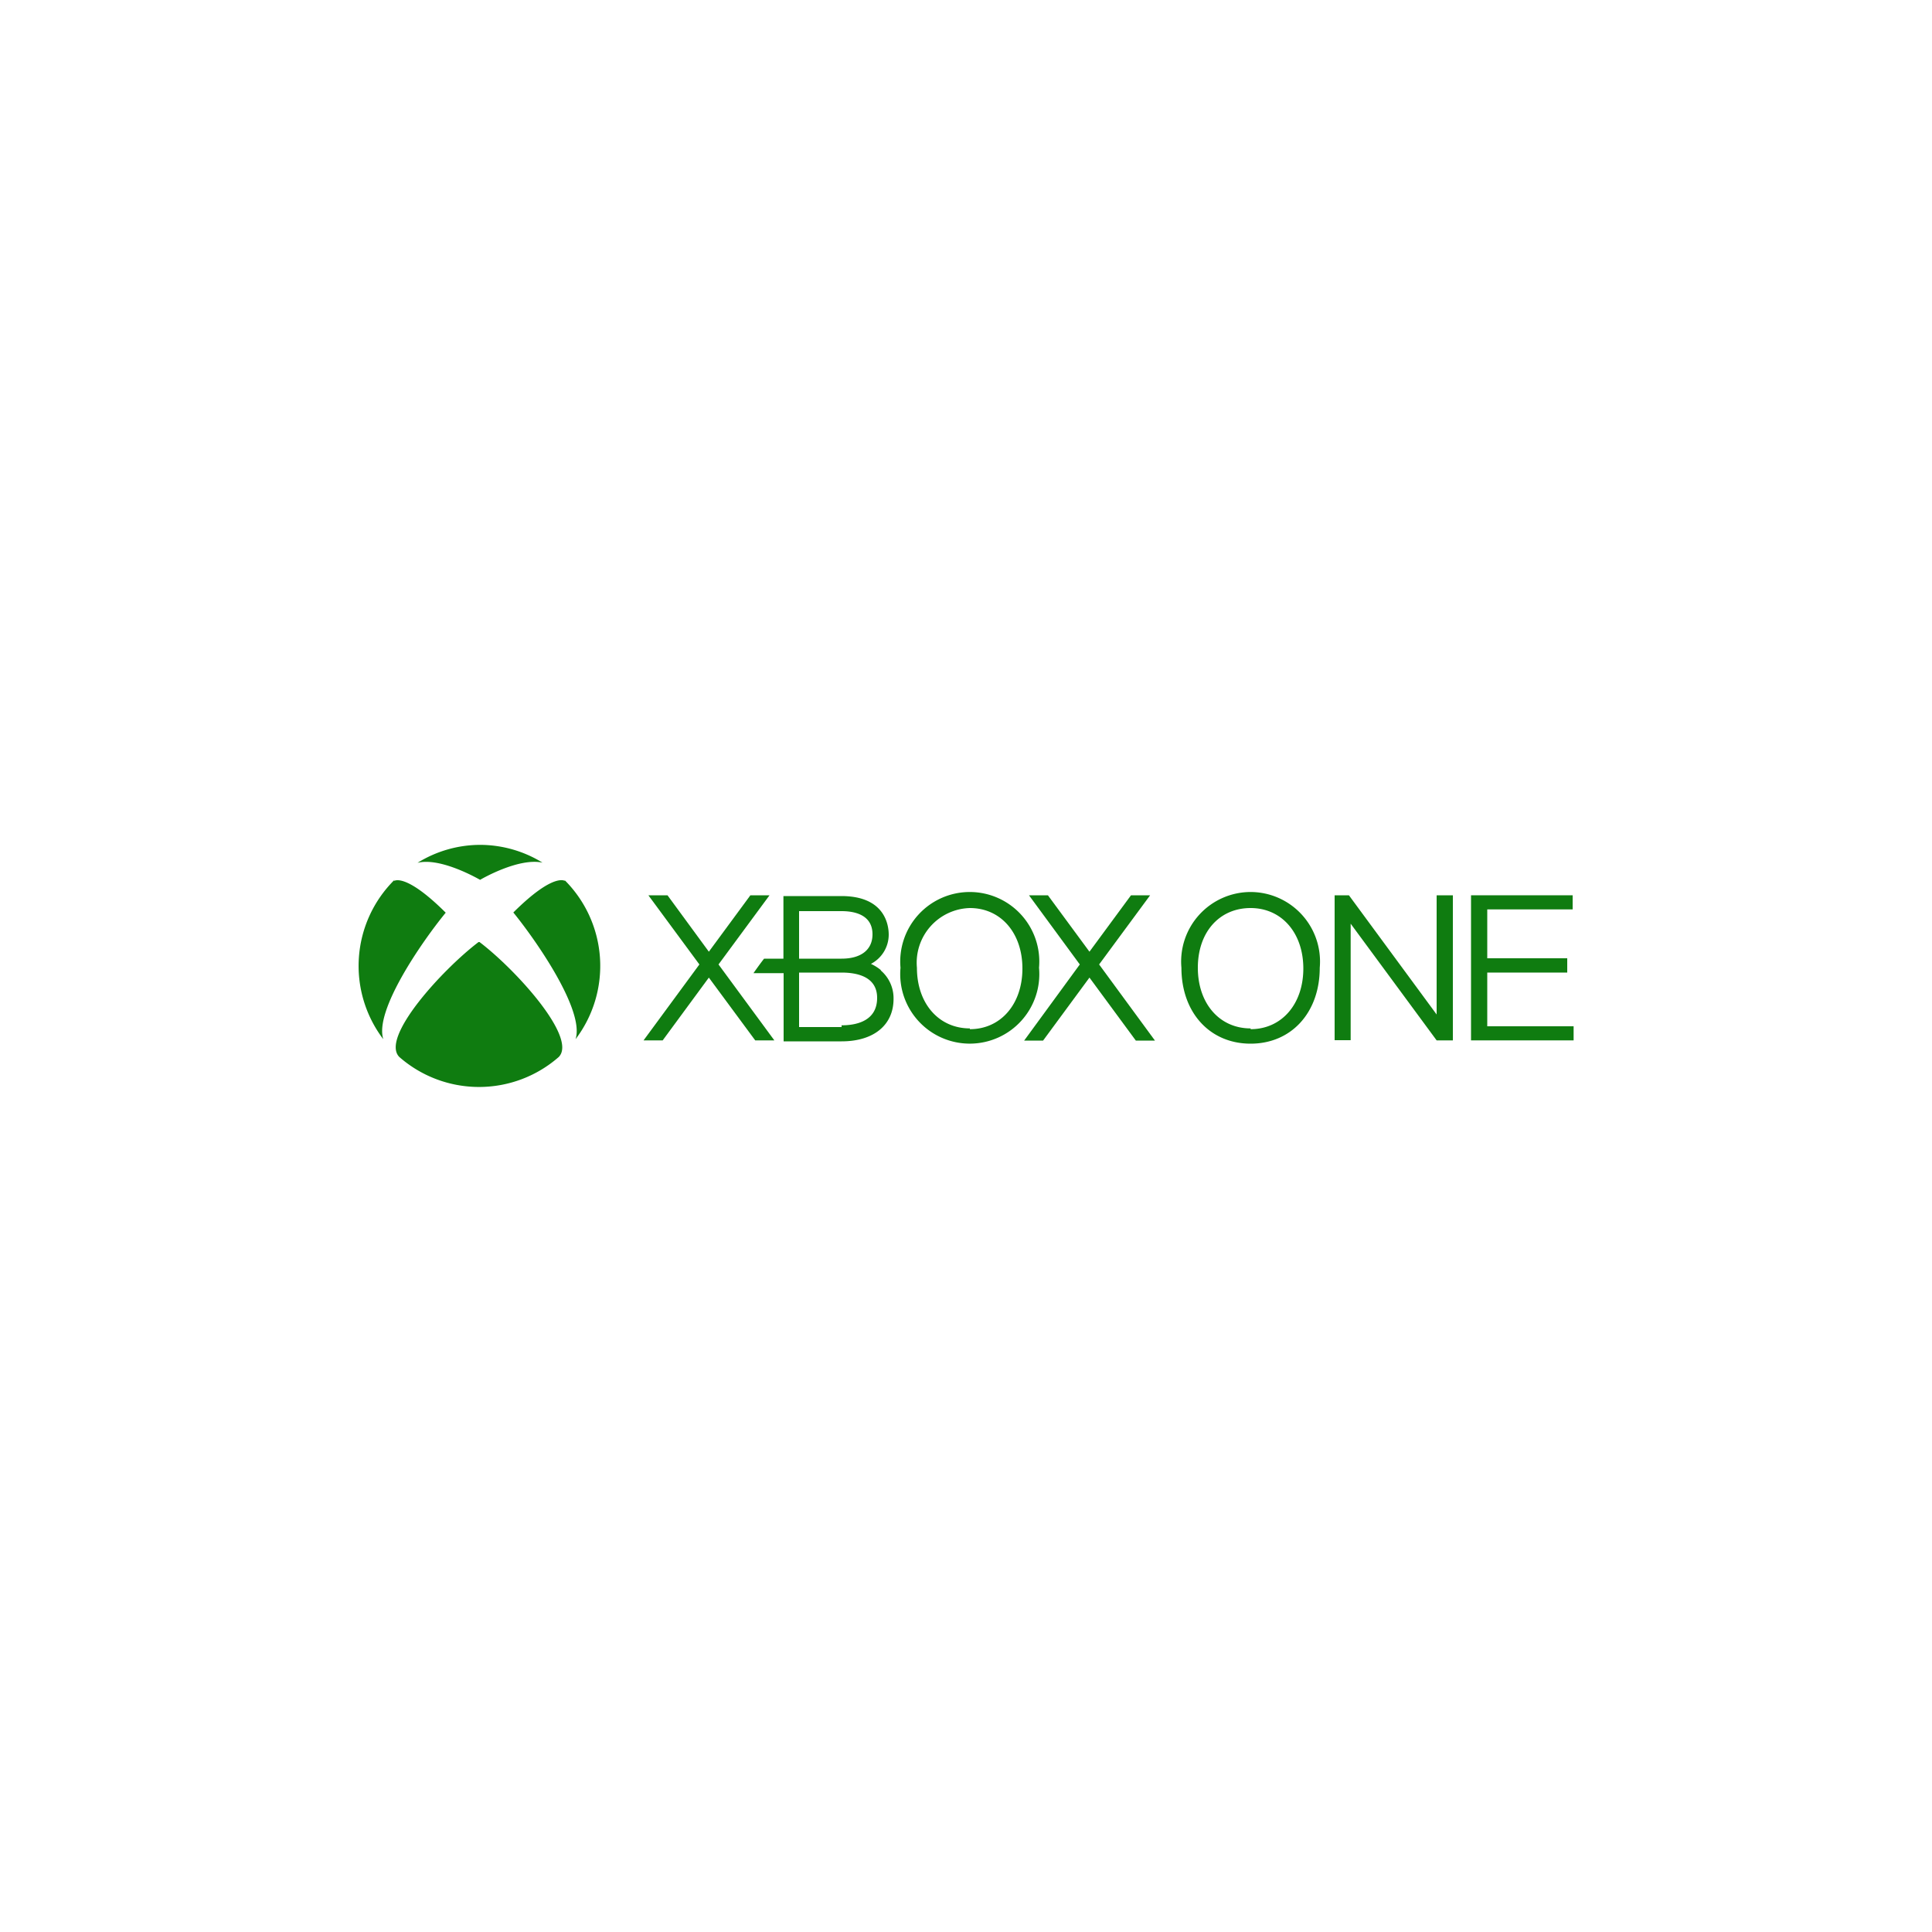 <svg id="Capa_1" data-name="Capa 1" xmlns="http://www.w3.org/2000/svg" viewBox="0 0 100 100"><defs><style>.cls-1{fill:#0f7c10;}</style></defs><polygon class="cls-1" points="58.79 53.86 56.39 50.6 53.99 53.86 53.01 53.86 55.89 49.92 53.26 46.34 54.24 46.34 56.39 49.26 58.54 46.34 59.53 46.34 56.89 49.92 59.78 53.86 58.79 53.86"/><polygon class="cls-1" points="40.08 53.85 37.19 49.92 39.83 46.34 38.84 46.34 36.69 49.26 34.55 46.34 33.56 46.34 36.2 49.92 33.31 53.85 34.3 53.85 36.69 50.6 39.09 53.85 40.08 53.85"/><path class="cls-1" d="M45.58,50.2a2.42,2.42,0,0,0-.5-.31A1.71,1.71,0,0,0,46,48.38c0-.48-.18-2-2.45-2h-3v3.24h-1c-.14.17-.44.59-.55.75h1.56v3.53h3c1.66,0,2.69-.84,2.69-2.2a1.89,1.89,0,0,0-.65-1.46m-4.24-3.08h2.2c.6,0,1.6.15,1.6,1.2,0,.79-.58,1.26-1.6,1.26h-2.2Zm2.2,6h-2.2V50.34h2.2c.84,0,1.84.23,1.84,1.31,0,1.24-1.15,1.42-1.84,1.42"/><path class="cls-1" d="M50.2,46.17a3.6,3.6,0,0,0-3.59,3.92,3.6,3.6,0,1,0,7.17,0,3.6,3.6,0,0,0-3.58-3.92m0,7.06c-1.61,0-2.74-1.29-2.74-3.14A2.83,2.83,0,0,1,50.2,47c1.6,0,2.72,1.29,2.72,3.13s-1.12,3.14-2.72,3.14"/><path class="cls-1" d="M20.42,45.54h0a6.27,6.27,0,0,0-.58,8.25s0,0,0,0a0,0,0,0,0,0,0c-.48-1.47,2-5.05,3.23-6.55v0a0,0,0,0,0,0,0c-2.12-2.11-2.68-1.63-2.68-1.64"/><path class="cls-1" d="M29.21,45.54h0a6.27,6.27,0,0,1,.58,8.25s0,0,0,0,0,0,0,0c.48-1.47-2-5.06-3.22-6.56h0a0,0,0,0,1,0,0c2.12-2.11,2.68-1.62,2.68-1.63"/><path class="cls-1" d="M24.82,43.73a6.18,6.18,0,0,1,3.26.92,0,0,0,0,1,0,0s0,0,0,0c-1.21-.26-3.06.79-3.23.89h0c-.46-.26-2.16-1.15-3.24-.88h0s0,0,0,0a6.17,6.17,0,0,1,3.28-.93"/><path class="cls-1" d="M24.82,48.76h0c1.87,1.42,5.08,4.95,4.1,5.95h0a6.26,6.26,0,0,1-8.25,0h0c-1-1,2.23-4.53,4.1-5.95h0"/><polygon class="cls-1" points="74.36 46.34 74.36 52.51 69.82 46.34 69.08 46.34 69.08 53.84 69.91 53.84 69.91 47.81 74.36 53.85 75.2 53.85 75.2 46.34 74.36 46.34"/><path class="cls-1" d="M64.73,46.17a3.6,3.6,0,0,0-3.58,3.92c0,2.32,1.47,3.93,3.58,3.93s3.58-1.61,3.58-3.93a3.6,3.6,0,0,0-3.58-3.92m0,7.06c-1.61,0-2.73-1.29-2.73-3.14S63.12,47,64.73,47s2.73,1.29,2.73,3.13-1.12,3.14-2.73,3.14"/><polygon class="cls-1" points="76.98 53.12 76.98 50.34 81.12 50.34 81.12 49.6 76.98 49.6 76.98 47.07 81.4 47.07 81.4 46.34 76.14 46.34 76.14 53.85 81.45 53.85 81.45 53.12 76.98 53.12"/></svg>